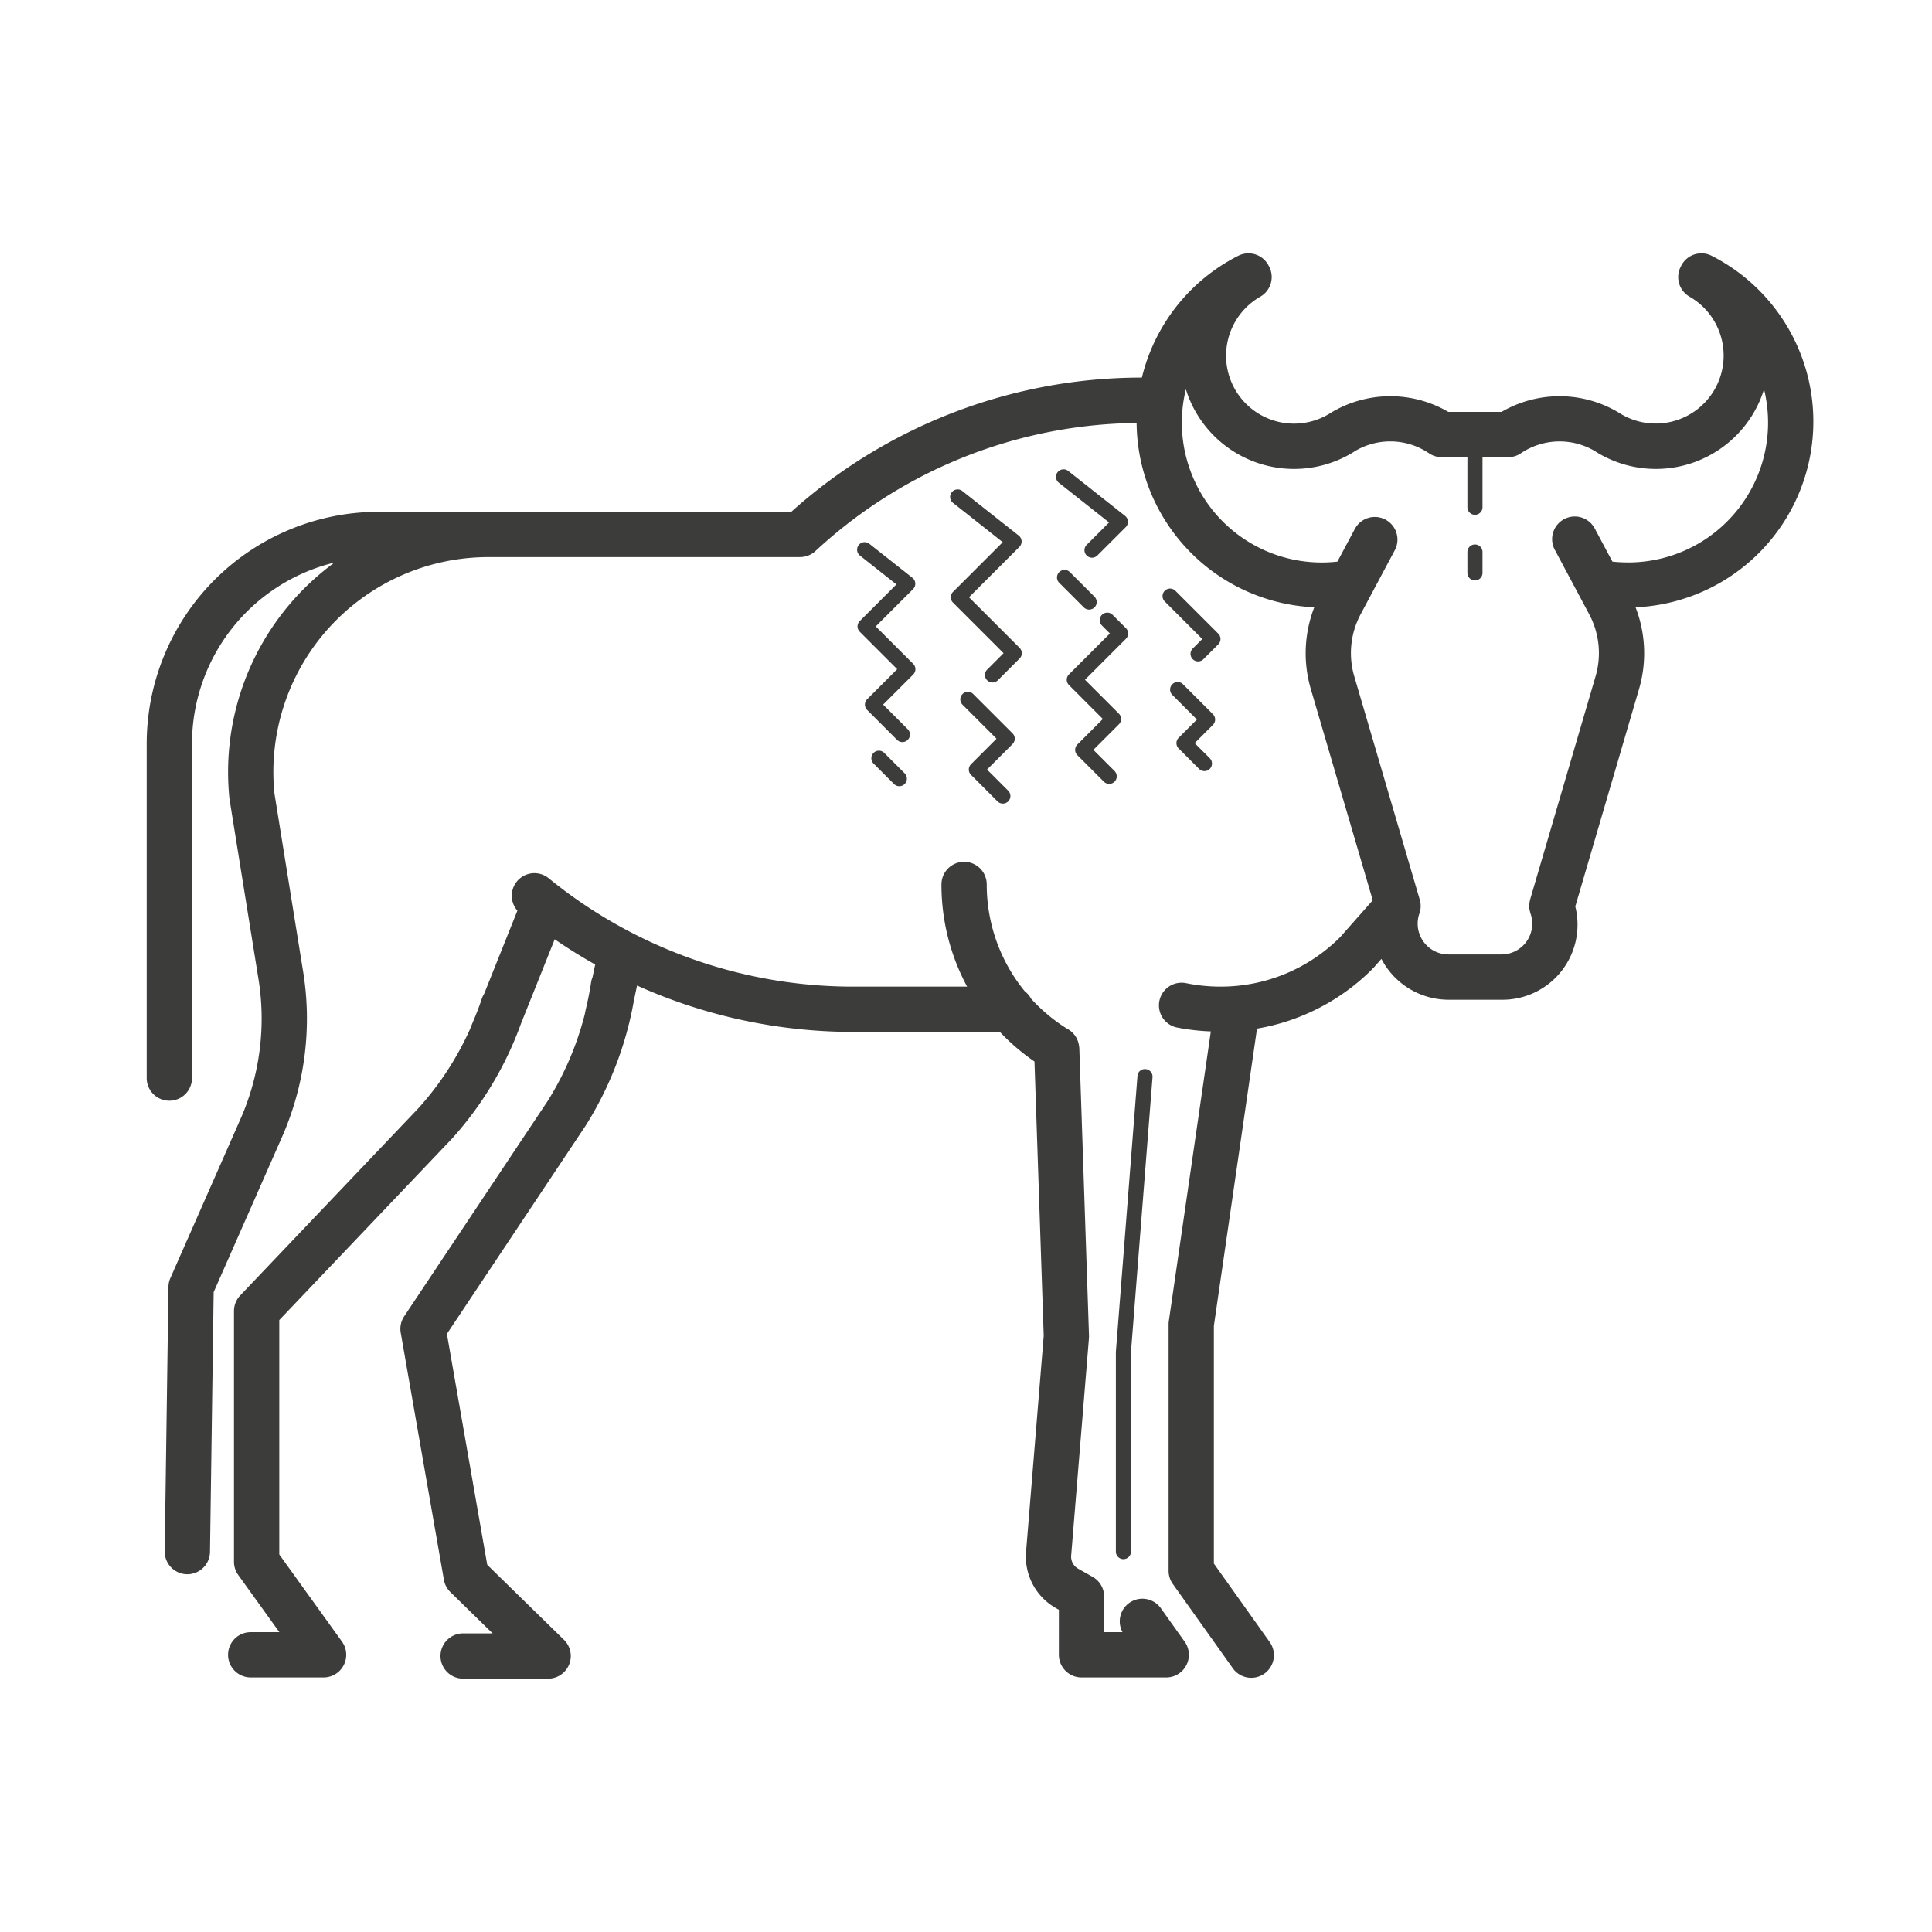 <?xml version="1.0" encoding="UTF-8"?> <svg xmlns="http://www.w3.org/2000/svg" id="Layer_1" data-name="Layer 1" viewBox="0 0 128 128"><defs><style>.cls-1{fill:#3c3c3b;}</style></defs><title>Wildebeest</title><path class="cls-1" d="M75.897,70.831a.489.489,0,0,0-.537.459L73.929,89.567v13.23a.5.5,0,1,0,1,0l-.002-13.191,1.43-18.238A.499.499,0,0,0,75.897,70.831Z"></path><path class="cls-1" d="M76.907,106.547a1.5,1.5,0,0,0-2.538,1.589h-1.217v-2.358a1.499,1.499,0,0,0-.762-1.306l-.966-.546a.912.912,0,0,1-.457-.863l1.178-14.402a1.459,1.459,0,0,0,.004-.173l-.641-19.039-.001-.008a1.508,1.508,0,0,0-.022-.168,1.485,1.485,0,0,0-.779-1.113A11.35,11.35,0,0,1,68.308,66.161a1.499,1.499,0,0,0-.411-.483A11.159,11.159,0,0,1,65.374,58.597a1.5,1.5,0,0,0-3,0,14.225,14.225,0,0,0,1.701,6.77H56.504a31.923,31.923,0,0,1-20.149-7.178,1.498,1.498,0,0,0-2.077,2.145l-2.203,5.51a1.489,1.489,0,0,0-.154.322c-.185.566-.406,1.114-.637,1.656l-.14.35-.001.005a20.142,20.142,0,0,1-3.411,5.234L15.916,85.825a1.5,1.5,0,0,0-.414,1.034v16.612a1.499,1.499,0,0,0,.282.876l2.726,3.788h-1.9a1.5,1.5,0,1,0,0,3H21.438a1.5,1.5,0,0,0,1.218-2.376l-4.153-5.771V87.459L29.924,75.46l.007-.011c.007-.007.015-.012.022-.02a23.086,23.086,0,0,0,4.568-7.624l2.229-5.574q1.305.897,2.683,1.671l-.177.844a1.491,1.491,0,0,0-.097.346c-.086.598-.21,1.184-.347,1.767l-.072.344-0.0.003a20.152,20.152,0,0,1-2.455,5.737L26.778,87.21a1.5,1.5,0,0,0-.229,1.09L29.41,104.665a1.496,1.496,0,0,0,.429.814l2.798,2.736H30.684a1.5,1.5,0,0,0,0,3h5.633a1.5,1.5,0,0,0,1.048-2.572l-5.084-4.971L29.608,88.375l9.185-13.786c.005-.007.007-.016.012-.023l.011-.013A23.064,23.064,0,0,0,42.001,66.27l.205-.976a34.943,34.943,0,0,0,14.298,3.073h9.74a14.366,14.366,0,0,0,2.293,1.962l.612,18.173-1.171,14.316a3.92,3.92,0,0,0,1.971,3.719l.204.115v2.983a1.5,1.5,0,0,0,1.5,1.5h5.613a1.5,1.5,0,0,0,1.222-2.37Z"></path><path class="cls-1" d="M113.404,16.948a1.5,1.5,0,0,0-2.018.655l-.008.02a1.499,1.499,0,0,0,.561,2.034,4.502,4.502,0,1,1-4.584,7.749l-.017-.013a7.627,7.627,0,0,0-7.859-.102H95.958a7.626,7.626,0,0,0-7.859.102l-.015.012a4.502,4.502,0,1,1-4.585-7.748,1.5,1.5,0,0,0,.556-2.047l-.001-.001-.002-.006a1.5,1.5,0,0,0-2.018-.655,12.275,12.275,0,0,0-6.381,8.068,34.746,34.746,0,0,0-23.227,8.891l-20.086.002h-7.27a15.368,15.368,0,0,0-15.35,15.35v22.166a1.5,1.5,0,0,0,3,0v-22.166a12.361,12.361,0,0,1,9.44-11.989A17.198,17.198,0,0,0,15.111,51.138a17.416,17.416,0,0,0,.089,1.76c.001.009.006.016.008.026.002.021 0.0.041.004.061l1.887,11.722a16.495,16.495,0,0,1-1.171,9.44l-4.64,10.529a1.498,1.498,0,0,0-.127.583l-.248,17.518a1.5,1.5,0,0,0,1.479,1.521h.021a1.5,1.5,0,0,0,1.5-1.479l.243-17.213,4.517-10.25A19.477,19.477,0,0,0,20.058,64.217l-1.875-11.647c-.047-.472-.072-.953-.072-1.432a14.245,14.245,0,0,1,14.229-14.229h1.065l.001-0,19.601-.002a1.501,1.501,0,0,0,1.02-.4,31.753,31.753,0,0,1,21.277-8.483,12.328,12.328,0,0,0,11.77,12.21,8.437,8.437,0,0,0-.225,5.429l4.1,13.983-2.154,2.437a11.178,11.178,0,0,1-7.942,3.283,11.343,11.343,0,0,1-2.269-.229,1.5,1.5,0,0,0-.602,2.939,14.349,14.349,0,0,0,2.239.257l-2.782,19.186a1.437,1.437,0,0,0-.016.215v16.337a1.496,1.496,0,0,0,.278.87l3.959,5.562a1.5,1.5,0,1,0,2.443-1.74l-3.681-5.172v-15.749L83.28,68.149a14.135,14.135,0,0,0,7.649-3.955c.01-.01.013-.023.022-.033.021-.021.044-.036.064-.058l.508-.575a5.021,5.021,0,0,0,4.438,2.707h3.518a4.974,4.974,0,0,0,4.888-6.18l4.219-14.391a8.438,8.438,0,0,0-.225-5.429,12.318,12.318,0,0,0,5.044-23.286Zm-5.592,20.314a9.438,9.438,0,0,1-.985-.054l-1.155-2.165a1.5,1.5,0,1,0-2.646,1.412l2.256,4.228a5.471,5.471,0,0,1,.425,4.137l-4.333,14.778-.004.023a1.502,1.502,0,0,0-.033.174c-.006.039-.016.078-.019.117a1.489,1.489,0,0,0,.003.158c.002.045-0.0.091.005.136.006.046.019.091.029.136a1.494,1.494,0,0,0,.037.152c.003.008.003.017.006.025a2.037,2.037,0,0,1-1.92,2.715H95.961A2.039,2.039,0,0,1,94.04,60.52a1.488,1.488,0,0,0,.021-.921l-0-.001-4.333-14.778a5.471,5.471,0,0,1,.425-4.137l2.256-4.228A1.5,1.5,0,1,0,89.762,35.043l-1.155,2.165A9.267,9.267,0,0,1,78.567,25.792,7.506,7.506,0,0,0,89.698,29.937c.009-.006.016-.014.025-.02a4.572,4.572,0,0,1,4.943.108,1.502,1.502,0,0,0,.853.266h1.701v3.315a.5.5,0,0,0,1,0v-3.315h1.7a1.497,1.497,0,0,0,.852-.266,4.583,4.583,0,0,1,4.941-.11c.01.006.017.015.027.021A7.506,7.506,0,0,0,116.872,25.792a9.263,9.263,0,0,1-9.06,11.471Z"></path><path class="cls-1" d="M57.876,49.881a.5.5,0,0,0,0,.707l1.348,1.348a.5.5,0,1,0,.707-.707L58.584,49.881A.5.5,0,0,0,57.876,49.881Z"></path><path class="cls-1" d="M60.64,38.645a.499.499,0,0,0-.189-.363L57.584,36.017a.5.5,0,0,0-.62.784l2.426,1.917-2.429,2.429a.5.5,0,0,0,0,.707l2.481,2.481-1.992,1.992a.5.5,0,0,0,0,.707l1.989,1.99a.5.5,0,0,0,.707-.707l-1.636-1.636,1.992-1.992a.5.5,0,0,0,0-.707L58.021,41.501l2.473-2.473A.5.5,0,0,0,60.64,38.645Z"></path><path class="cls-1" d="M80.359,47.317l-1.989-1.99a.5.5,0,0,0-.707.707l1.636,1.636-1.21,1.21a.5.5,0,0,0,0,.707l1.348,1.348a.5.5,0,1,0,.707-.707l-.994-.994,1.21-1.21A.5.5,0,0,0,80.359,47.317Z"></path><path class="cls-1" d="M80.715,41.982l-2.835-2.835a.5.5,0,1,0-.707.707l2.481,2.481-.625.625a.5.5,0,1,0,.707.707l.979-.979A.5.5,0,0,0,80.715,41.982Z"></path><path class="cls-1" d="M67.083,48.587l-2.6-2.6a.5.5,0,1,0-.707.707l2.247,2.247-1.69,1.69a.5.5,0,0,0,0,.707l1.761,1.762a.5.5,0,0,0,.707-.707l-1.407-1.408,1.689-1.69A.5.5,0,0,0,67.083,48.587Z"></path><path class="cls-1" d="M67.683,35.847a.496.496,0,0,0-.189-.363l-3.747-2.961a.5.5,0,0,0-.62.784l3.307,2.613-3.297,3.296a.5.5,0,0,0,0,.707l3.352,3.352-1.082,1.083a.5.5,0,1,0,.707.707l1.436-1.436a.5.5,0,0,0,0-.707l-3.352-3.352,3.341-3.34A.5.5,0,0,0,67.683,35.847Z"></path><path class="cls-1" d="M73.719,40.741a.5.5,0,1,0-.707.707l.521.521-2.712,2.712a.5.5,0,0,0,0,.707l2.246,2.247-1.689,1.69a.5.5,0,0,0,0,.707l1.762,1.762a.5.5,0,0,0,.707-.707l-1.408-1.408,1.689-1.69a.5.5,0,0,0,0-.707l-2.246-2.247,2.712-2.712a.5.5,0,0,0,0-.707Z"></path><path class="cls-1" d="M72.158,40.387a.5.5,0,0,0,.354-.854l-1.624-1.623a.5.5,0,1,0-.707.707l1.624,1.623A.498.498,0,0,0,72.158,40.387Z"></path><path class="cls-1" d="M70.791,31.216a.5.5,0,1,0-.619.784l3.306,2.613L72.001,36.09a.5.5,0,1,0,.707.707l1.874-1.874a.5.5,0,0,0-.044-.746Z"></path><path class="cls-1" d="M97.72,36.073a.5.5,0,0,0-.5.5v1.382a.5.5,0,1,0,1,0V36.573A.5.5,0,0,0,97.72,36.073Z"></path></svg> 